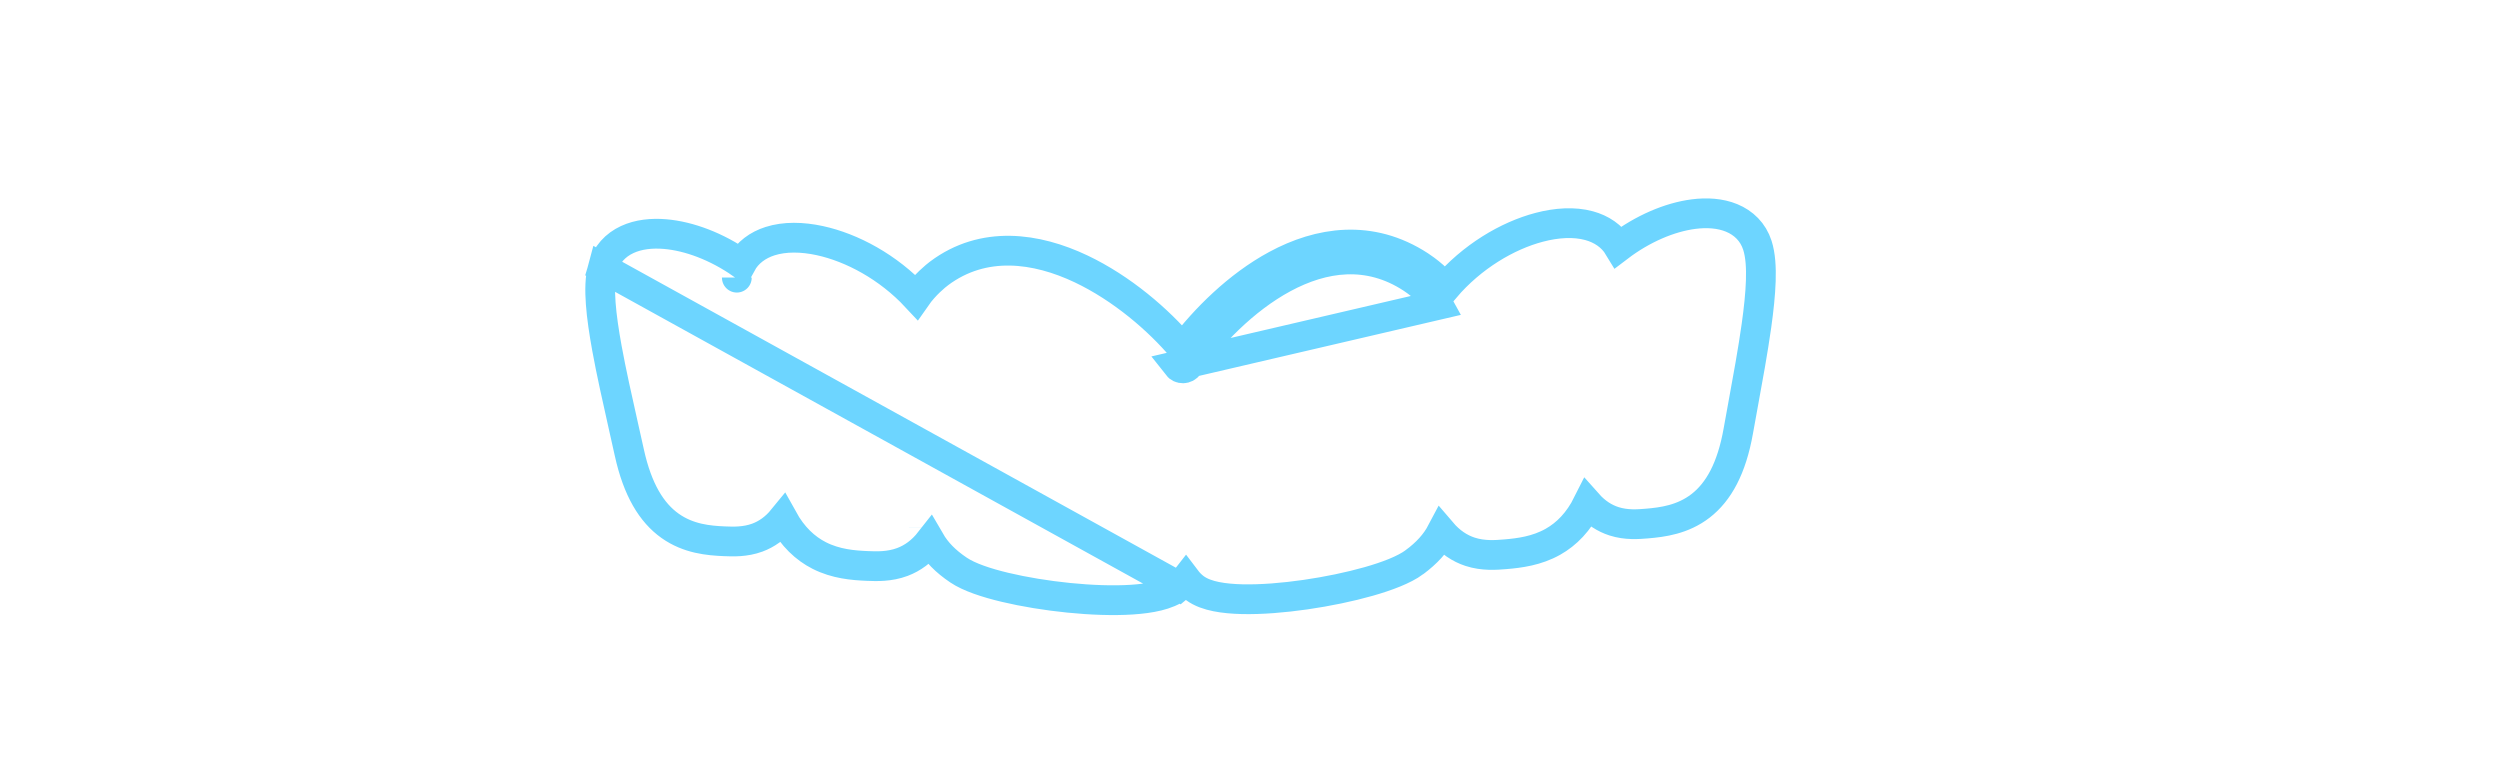 <svg width="252" height="79" viewBox="0 0 252 79" fill="none" xmlns="http://www.w3.org/2000/svg">
<path d="M63.225 24.146C62.048 24.692 61.127 25.649 60.75 27.013L118.846 59.113C119.111 58.897 119.343 58.651 119.547 58.385C119.798 58.717 120.089 59.019 120.429 59.273C121.048 59.736 121.839 59.989 122.595 60.141C123.381 60.299 124.281 60.377 125.23 60.399C127.131 60.441 129.373 60.26 131.59 59.94C133.812 59.62 136.054 59.154 137.961 58.612C139.807 58.086 141.531 57.437 142.565 56.675L142.566 56.674C143.826 55.743 144.711 54.766 145.312 53.625C146.182 54.646 147.145 55.278 148.183 55.618C149.512 56.053 150.809 55.947 151.741 55.87L151.744 55.87C153.16 55.75 154.902 55.531 156.536 54.61C157.919 53.83 159.12 52.61 160.042 50.765C160.848 51.673 161.739 52.24 162.696 52.547C163.941 52.946 165.151 52.846 166.009 52.774L166.01 52.774C167.59 52.64 169.628 52.377 171.419 50.989C173.237 49.581 174.552 47.219 175.221 43.441C175.37 42.604 175.527 41.751 175.683 40.893C176.188 38.138 176.701 35.329 177.051 32.831C177.281 31.188 177.446 29.64 177.489 28.294C177.531 26.982 177.464 25.721 177.145 24.728C176.711 23.38 175.752 22.463 174.553 21.968C173.398 21.491 172.053 21.411 170.711 21.583C168.3 21.893 165.572 23.055 163.156 24.893C162.486 23.782 161.405 23.082 160.177 22.747C158.67 22.336 156.91 22.45 155.162 22.909C151.938 23.754 148.357 25.877 145.66 29.04C145.285 28.574 144.876 28.174 144.517 27.856C143.915 27.324 143.364 26.948 143.135 26.798C138.145 23.533 132.962 24.387 128.653 26.713C124.768 28.81 121.438 32.165 119.203 35.115C116.782 32.237 113.07 29.047 108.968 27.102C104.477 24.973 99.156 24.195 94.659 27.557L94.658 27.558C94.34 27.796 93.211 28.709 92.353 29.94C89.529 26.912 85.874 24.956 82.628 24.253C80.864 23.871 79.101 23.835 77.615 24.31C76.402 24.698 75.353 25.444 74.731 26.584C72.242 24.848 69.469 23.804 67.047 23.597C65.699 23.483 64.359 23.62 63.225 24.146ZM144.995 30.726C144.265 29.385 142.695 28.302 142.314 28.053C133.546 22.317 124.057 30.809 119.802 36.835C119.53 37.222 118.972 37.231 118.682 36.858L144.995 30.726ZM74.272 27.989C74.272 28 74.272 27.994 74.272 27.975V27.989ZM60.75 27.013C60.472 28.02 60.457 29.283 60.554 30.592C60.653 31.934 60.882 33.474 61.179 35.106C61.621 37.531 62.233 40.25 62.834 42.925C63.039 43.836 63.243 44.743 63.439 45.631C64.264 49.376 65.676 51.679 67.552 53.009C69.399 54.319 71.447 54.495 73.032 54.561C73.895 54.597 75.107 54.645 76.335 54.193C77.278 53.845 78.145 53.241 78.912 52.3C79.911 54.106 81.162 55.275 82.579 55.996C84.25 56.847 86.001 56.99 87.422 57.049L87.422 57.049C88.356 57.088 89.655 57.138 90.966 56.645C91.987 56.261 92.923 55.589 93.749 54.533C94.396 55.648 95.32 56.588 96.62 57.462C97.685 58.18 99.434 58.755 101.301 59.201C103.229 59.662 105.488 60.031 107.721 60.257C109.95 60.481 112.197 60.567 114.094 60.443C115.042 60.381 115.938 60.265 116.716 60.074C117.467 59.889 118.246 59.602 118.845 59.113L60.75 27.013ZM93.12 53.167C93.12 53.166 93.119 53.165 93.119 53.163C93.119 53.165 93.12 53.166 93.12 53.167Z" stroke="#6DD5FF" stroke-width="3"/>
</svg>
